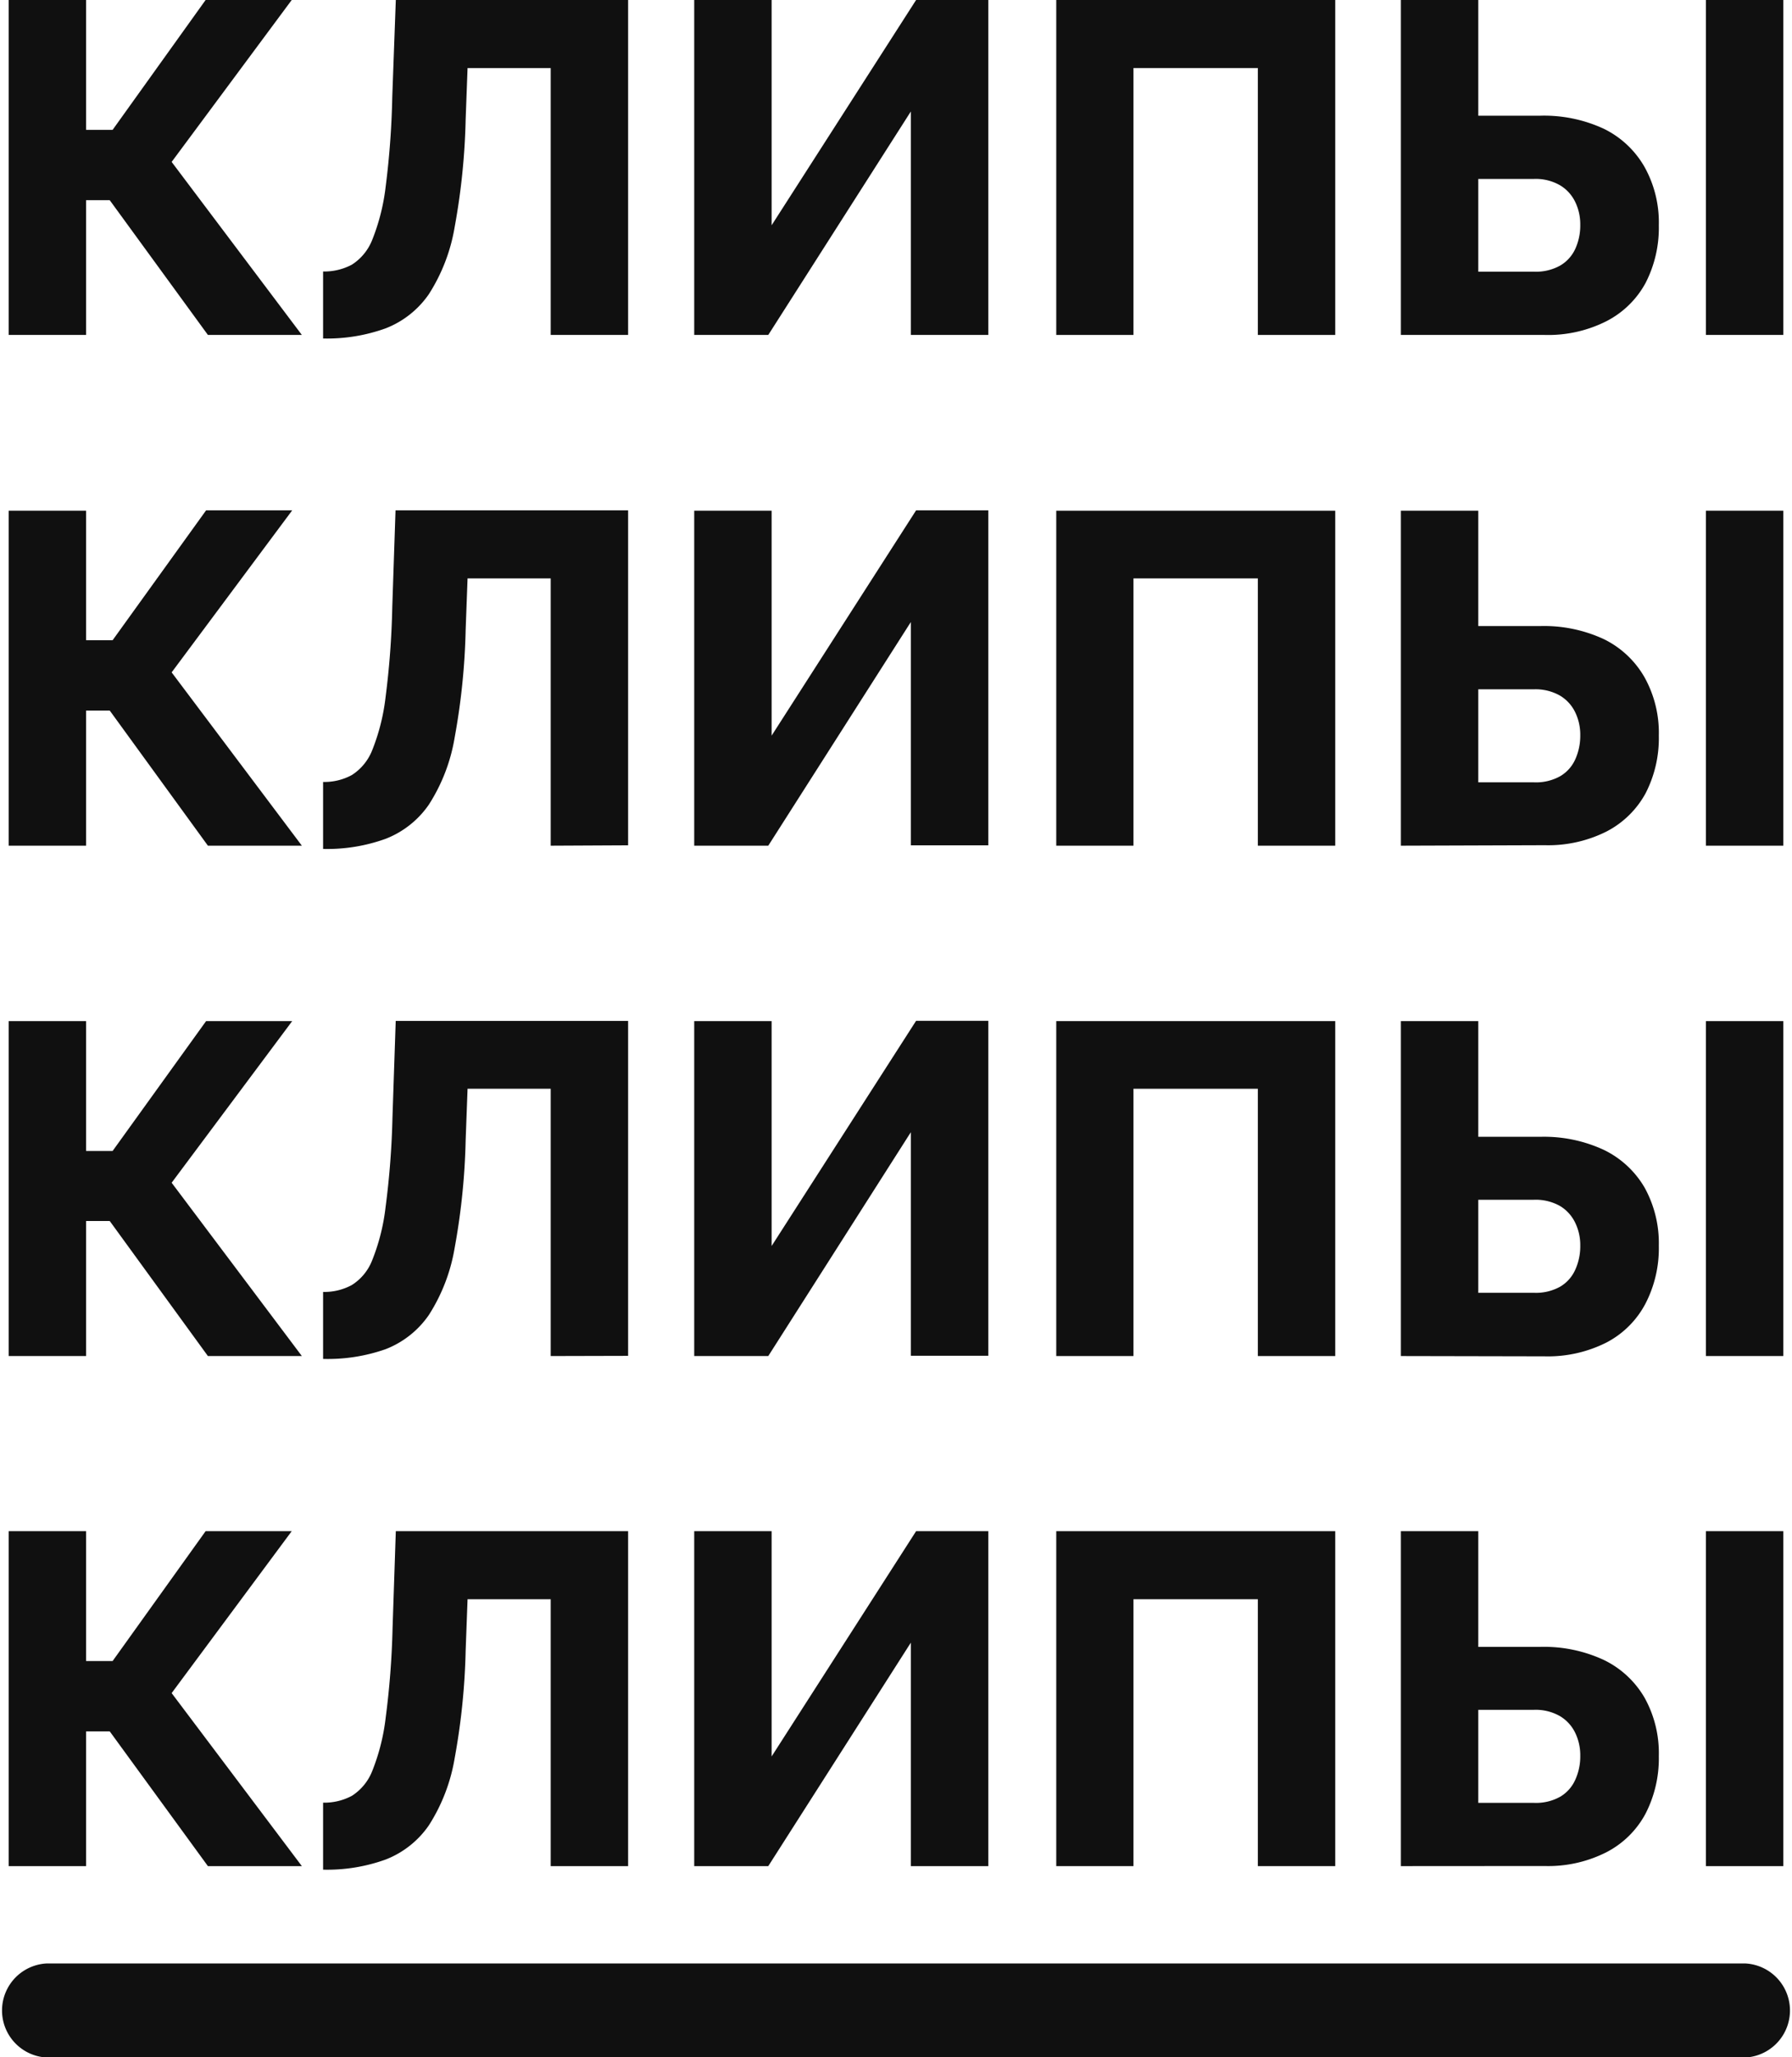<?xml version="1.0" encoding="UTF-8"?> <svg xmlns="http://www.w3.org/2000/svg" viewBox="0 0 187.3 214.95"> <defs> <style>.cls-1{fill:#101010;}</style> </defs> <g id="Слой_2" data-name="Слой 2"> <g id="Слой_1-2" data-name="Слой 1"> <path class="cls-1" d="M.91,35V0H9V13.57h2.77L21.49,0h9L17.94,16.92,31.55,35H21.73L11.47,20.92H9V35Z"></path> <path class="cls-1" d="M57.56,35V7.11H48.87l-.2,5.37a70.62,70.62,0,0,1-1.15,11.25,18.69,18.69,0,0,1-2.69,7,9.79,9.79,0,0,1-4.52,3.58,18,18,0,0,1-6.54,1.06v-7a6.14,6.14,0,0,0,3-.71A5.44,5.44,0,0,0,38.93,25a21.66,21.66,0,0,0,1.38-5.5A87.55,87.55,0,0,0,41,10.12L41.37,0H65.65V35Z"></path> <path class="cls-1" d="M72.56,35V0h8.09V23.54L95.75,0h7.55V35H95.2V11.65L80.3,35Z"></path> <path class="cls-1" d="M110.4,35V0h29.16V35h-8.09V7.11h-13V35Z"></path> <path class="cls-1" d="M146.42,35V0h8.09V12.09H161a14.82,14.82,0,0,1,6.66,1.38,9.89,9.89,0,0,1,4.24,4,11.9,11.9,0,0,1,1.48,6.07A12.62,12.62,0,0,1,172,29.56a9.66,9.66,0,0,1-4.09,4A13.46,13.46,0,0,1,161.47,35Zm8.09-6.61h5.82a5.19,5.19,0,0,0,2.74-.64A3.9,3.9,0,0,0,164.65,26a5.87,5.87,0,0,0,.52-2.51,5.35,5.35,0,0,0-.52-2.37,4.09,4.09,0,0,0-1.58-1.75,5.09,5.09,0,0,0-2.78-.67h-5.78ZM178.3,35V0h8.09V35Z"></path> <path class="cls-1" d="M.91,88.37v-35H9V66.9h2.77l9.77-13.57h9L17.94,70.26,31.55,88.37H21.73L11.47,74.25H9V88.37Z"></path> <path class="cls-1" d="M57.56,88.37V60.44H48.87l-.2,5.38a70.62,70.62,0,0,1-1.15,11.25,18.57,18.57,0,0,1-2.69,7,9.79,9.79,0,0,1-4.52,3.58,18,18,0,0,1-6.54,1.06v-7a6,6,0,0,0,3-.72,5.44,5.44,0,0,0,2.15-2.64,21.54,21.54,0,0,0,1.38-5.5A87.33,87.33,0,0,0,41,63.45l.34-10.12H65.65v35Z"></path> <path class="cls-1" d="M72.56,88.37v-35h8.09V76.87l15.1-23.54h7.55v35H95.2V65L80.3,88.37Z"></path> <path class="cls-1" d="M110.4,88.37v-35h29.16v35h-8.09V60.44h-13V88.37Z"></path> <path class="cls-1" d="M146.42,88.37v-35h8.09V65.42H161a14.82,14.82,0,0,1,6.66,1.38,9.89,9.89,0,0,1,4.24,4,11.92,11.92,0,0,1,1.48,6.07A12.59,12.59,0,0,1,172,82.89a9.74,9.74,0,0,1-4.09,4,13.58,13.58,0,0,1-6.44,1.43Zm8.09-6.62h5.82a5.19,5.19,0,0,0,2.74-.64,3.88,3.88,0,0,0,1.58-1.77,6,6,0,0,0,.52-2.52,5.38,5.38,0,0,0-.52-2.37,4.09,4.09,0,0,0-1.58-1.75,5.17,5.17,0,0,0-2.78-.67h-5.78Zm23.79,6.62v-35h8.09v35Z"></path> <path class="cls-1" d="M.91,141.7v-35H9v13.57h2.77l9.77-13.57h9L17.94,123.59,31.55,141.7H21.73L11.47,127.59H9V141.7Z"></path> <path class="cls-1" d="M57.56,141.7V113.77H48.87l-.2,5.38a70.62,70.62,0,0,1-1.15,11.25,18.69,18.69,0,0,1-2.69,7,9.79,9.79,0,0,1-4.52,3.58A18.22,18.22,0,0,1,33.77,142v-7a6,6,0,0,0,3-.72,5.34,5.34,0,0,0,2.15-2.64,21.43,21.43,0,0,0,1.38-5.5,87.12,87.12,0,0,0,.72-9.35l.34-10.11H65.65v35Z"></path> <path class="cls-1" d="M72.56,141.7v-35h8.09V130.2l15.1-23.53h7.55v35H95.2V118.31L80.3,141.7Z"></path> <path class="cls-1" d="M110.4,141.7v-35h29.16v35h-8.09V113.77h-13V141.7Z"></path> <path class="cls-1" d="M146.42,141.7v-35h8.09v12.09H161a14.82,14.82,0,0,1,6.66,1.38,9.92,9.92,0,0,1,4.24,3.94,12,12,0,0,1,1.48,6.07,12.57,12.57,0,0,1-1.41,6.07,9.63,9.63,0,0,1-4.09,4.05,13.58,13.58,0,0,1-6.44,1.43Zm8.09-6.61h5.82a5.19,5.19,0,0,0,2.74-.64,3.9,3.9,0,0,0,1.58-1.78,5.92,5.92,0,0,0,.52-2.52,5.33,5.33,0,0,0-.52-2.36,4.12,4.12,0,0,0-1.58-1.76,5.18,5.18,0,0,0-2.78-.66h-5.78Zm23.79,6.61v-35h8.09v35Z"></path> <path class="cls-1" d="M.91,195V160H9v13.57h2.77L21.49,160h9L17.94,176.92,31.55,195H21.73L11.47,180.92H9V195Z"></path> <path class="cls-1" d="M57.56,195V167.11H48.87l-.2,5.37a70.62,70.62,0,0,1-1.15,11.25,18.69,18.69,0,0,1-2.69,7,9.79,9.79,0,0,1-4.52,3.58,18,18,0,0,1-6.54,1.06v-7a6.14,6.14,0,0,0,3-.71A5.44,5.44,0,0,0,38.93,185a21.66,21.66,0,0,0,1.38-5.5,87.55,87.55,0,0,0,.72-9.35L41.37,160H65.65v35Z"></path> <path class="cls-1" d="M72.56,195V160h8.09v23.54L95.75,160h7.55v35H95.2V171.65L80.3,195Z"></path> <path class="cls-1" d="M110.4,195V160h29.16v35h-8.09V167.11h-13V195Z"></path> <path class="cls-1" d="M146.42,195V160h8.09v12.09H161a14.82,14.82,0,0,1,6.66,1.38,9.89,9.89,0,0,1,4.24,3.95,11.9,11.9,0,0,1,1.48,6.07,12.62,12.62,0,0,1-1.41,6.07,9.66,9.66,0,0,1-4.09,4,13.46,13.46,0,0,1-6.44,1.43Zm8.09-6.61h5.82a5.19,5.19,0,0,0,2.74-.64,3.9,3.9,0,0,0,1.58-1.78,5.87,5.87,0,0,0,.52-2.51,5.35,5.35,0,0,0-.52-2.37,4.09,4.09,0,0,0-1.58-1.75,5.09,5.09,0,0,0-2.78-.67h-5.78ZM178.3,195V160h8.09v35Z"></path> <path class="cls-1" d="M182.39,215H4.91a4.92,4.92,0,0,1,0-9.83H182.39a4.92,4.92,0,0,1,0,9.83Z"></path> </g> </g> </svg> 